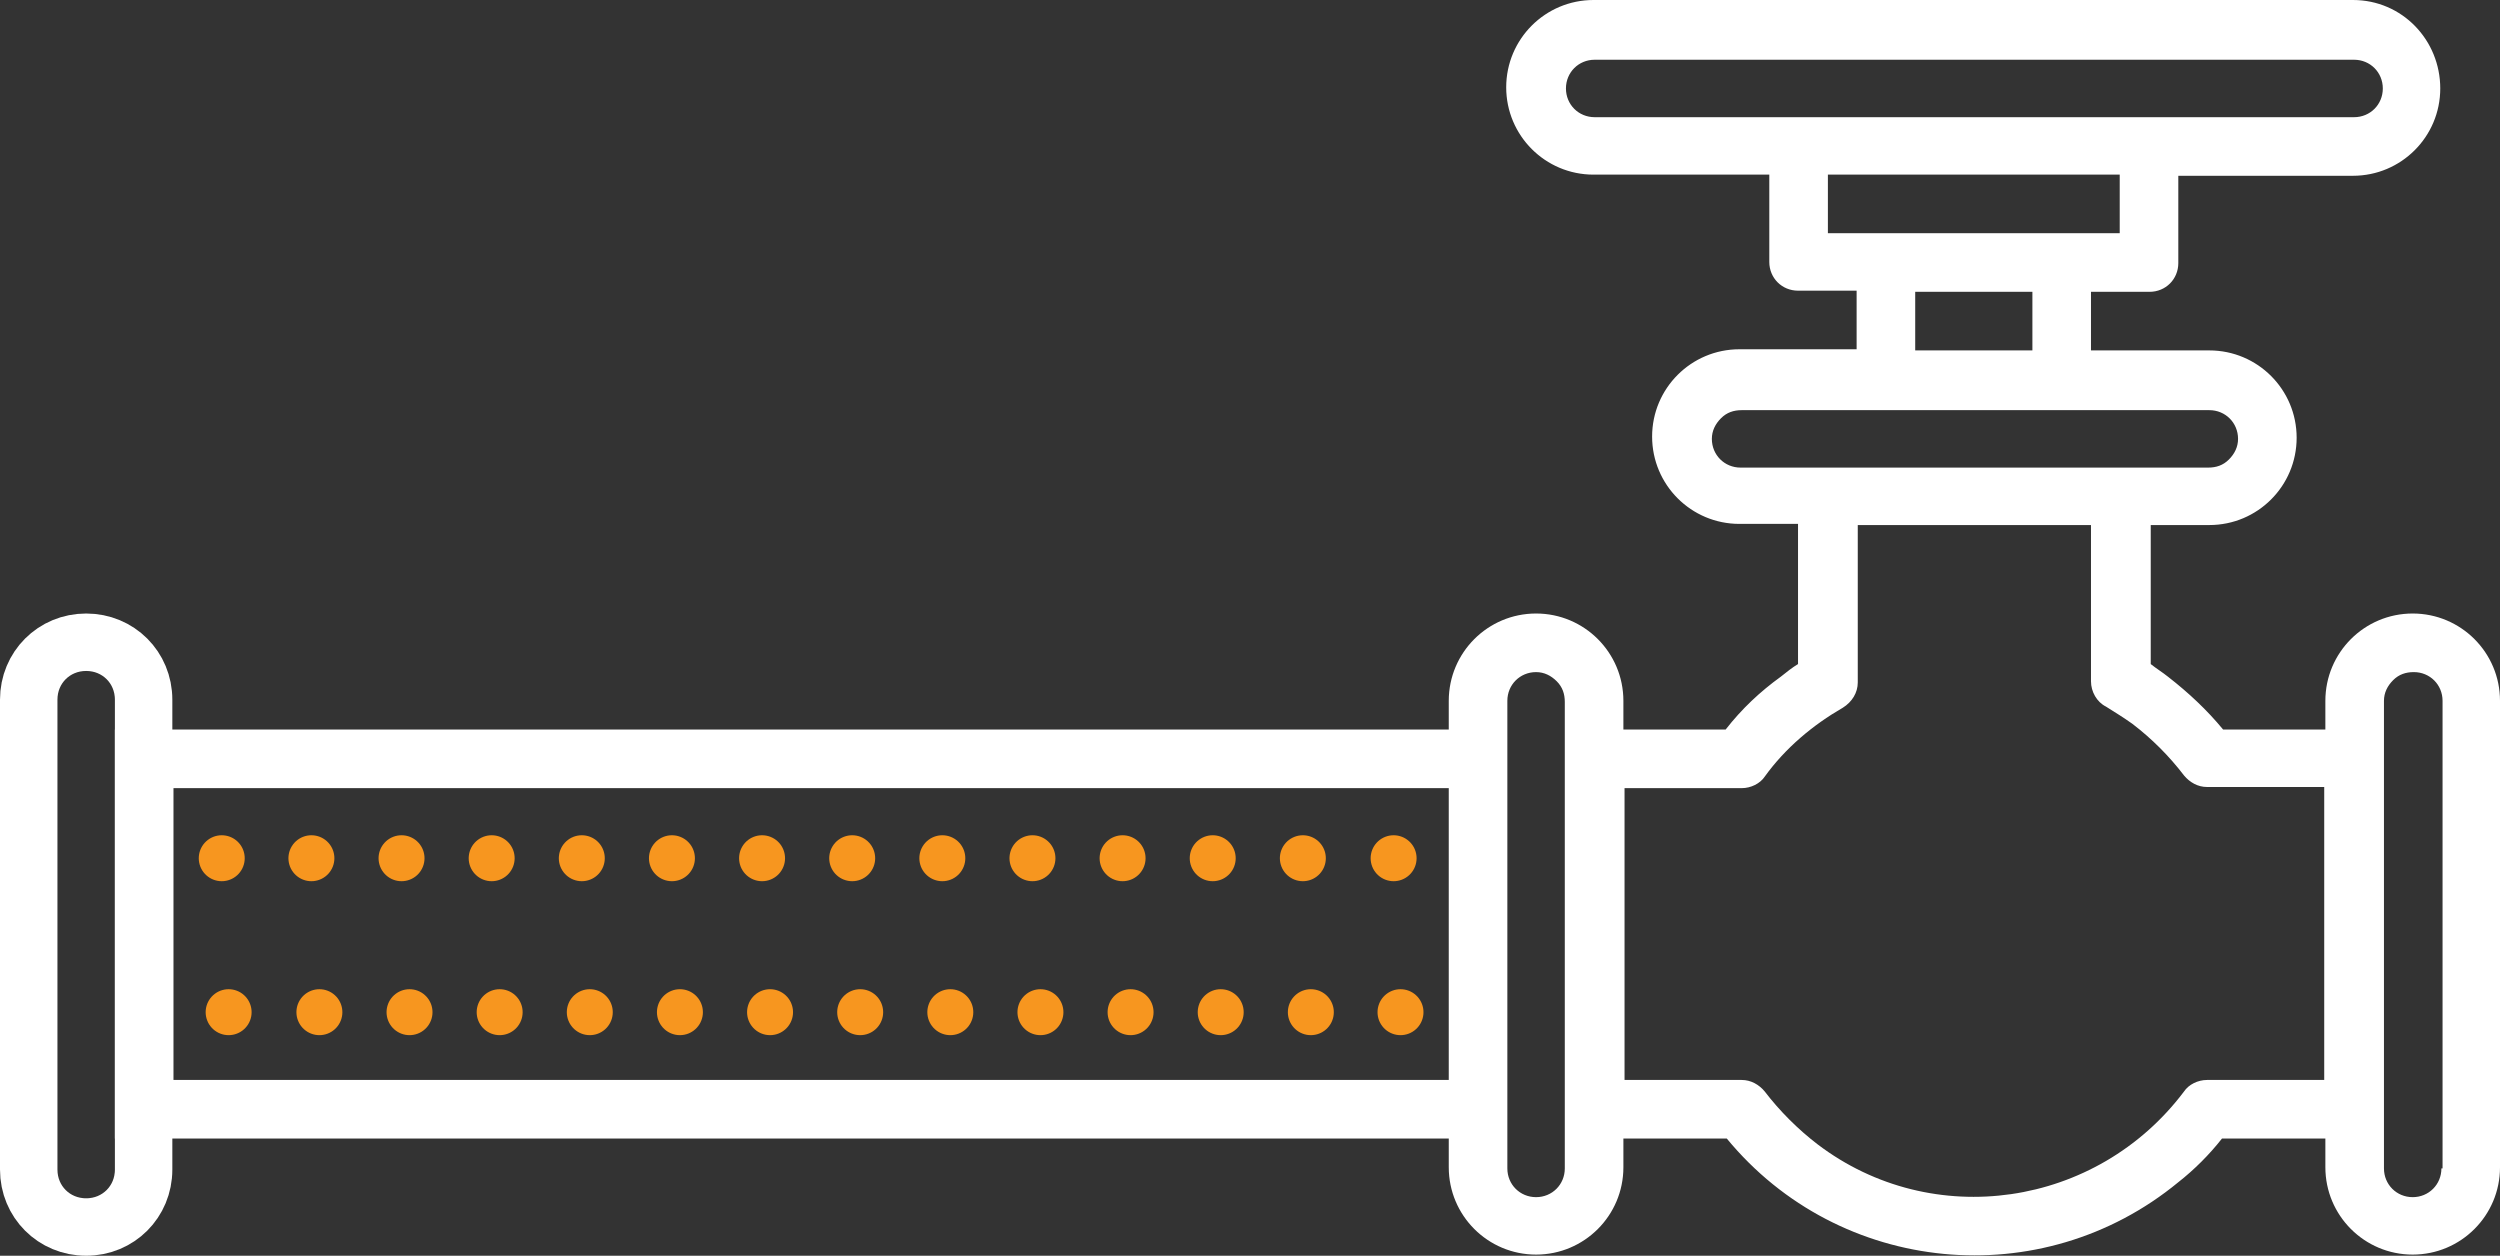 <?xml version="1.0" encoding="utf-8"?>
<!-- Generator: Adobe Illustrator 25.2.1, SVG Export Plug-In . SVG Version: 6.00 Build 0)  -->
<svg version="1.1" id="Capa_1" xmlns="http://www.w3.org/2000/svg" xmlns:xlink="http://www.w3.org/1999/xlink" x="0px" y="0px"
	 viewBox="0 0 217.6 109.3" style="enable-background:new 0 0 217.6 109.3;" xml:space="preserve">
<rect x="0" y="0" width="217.6" height="109.3" fill="#333333" stroke="none"/>
<style type="text/css">
	.st0{clip-path:url(#SVGID_2_);fill:#FFFFFF;}
	
		.st1{fill:none;stroke:#F7961F;stroke-width:4;stroke-linecap:round;stroke-linejoin:round;stroke-miterlimit:10;stroke-dasharray:0,7.845;}
	.st2{fill:none;stroke:#F7961F;stroke-width:4;stroke-linecap:round;stroke-linejoin:round;stroke-miterlimit:10;}
	.st3{clip-path:url(#SVGID_4_);fill:none;stroke:#FFFFFF;stroke-width:5;stroke-miterlimit:10;}
</style>
<g>
	<g>
		<defs>
			<rect id="SVGID_1_" y="0" width="217.6" height="109.3"/>
		</defs>
		<clipPath id="SVGID_2_">
			<use xlink:href="#SVGID_1_"  style="overflow:visible;"/>
		</clipPath>
		<path class="st0" d="M217.6,94V68.6 M212.5,101.7c0,1.4-1.1,2.5-2.5,2.5c-1.4,0-2.5-1.1-2.5-2.5V61c0-0.7,0.3-1.3,0.8-1.8
			c0.5-0.5,1.1-0.7,1.8-0.7c1.4,0,2.5,1.1,2.5,2.5V101.7z M202.3,94h-10.2c-0.8,0-1.6,0.4-2,1c-7.6,10.1-21.9,12.2-31.9,4.6
			c-1.7-1.3-3.3-2.9-4.6-4.6c-0.5-0.6-1.2-1-2-1h-10.2V68.6h10.2c0.8,0,1.6-0.4,2-1c1.8-2.5,4.2-4.5,6.8-6c0.8-0.5,1.3-1.3,1.3-2.2
			V45.7H182v13.6c0,0.9,0.5,1.8,1.3,2.2c0.8,0.5,1.6,1,2.3,1.5c1.7,1.3,3.2,2.8,4.5,4.5c0.5,0.6,1.2,1,2,1h10.2V94z M151.5,40.7
			c-1.4,0-2.5-1.1-2.5-2.5c0-0.7,0.3-1.3,0.8-1.8c0.5-0.5,1.1-0.7,1.8-0.7h40.7c1.4,0,2.5,1.1,2.5,2.5c0,0.7-0.3,1.3-0.8,1.8
			c-0.5,0.5-1.1,0.7-1.8,0.7H151.5z M176.9,30.5h-10.2v-5.1h10.2V30.5z M159.1,15.2h25.4v5.1h-25.4V15.2z M138.8,10.2
			c-1.4,0-2.5-1.1-2.5-2.5c0-1.4,1.1-2.5,2.5-2.5h66.1c1.4,0,2.5,1.1,2.5,2.5c0,1.4-1.1,2.5-2.5,2.5H138.8z M136.2,101.7
			c0,1.4-1.1,2.5-2.5,2.5c-1.4,0-2.5-1.1-2.5-2.5V61c0-1.4,1.1-2.5,2.5-2.5c0.7,0,1.3,0.3,1.8,0.8c0.5,0.5,0.7,1.1,0.7,1.8V101.7z
			 M126.1,94h-111V68.6h111V94z M217.6,63.5V61c0-4.2-3.4-7.6-7.6-7.6c-4.2,0-7.6,3.4-7.6,7.6v2.5h-8.9c-1.4-1.7-3-3.2-4.8-4.6
			c-0.5-0.4-1-0.7-1.5-1.1V45.7h5.1c4.2,0,7.6-3.4,7.6-7.6c0-4.2-3.4-7.6-7.6-7.6H182v-5.1h5.1c1.4,0,2.5-1.1,2.5-2.5v-7.6h15.2
			c4.2,0,7.6-3.4,7.6-7.6S209.1,0,204.8,0h-66.1c-4.2,0-7.6,3.4-7.6,7.6s3.4,7.6,7.6,7.6H154v7.6c0,1.4,1.1,2.5,2.5,2.5h5.1v5.1
			h-10.2c-4.2,0-7.6,3.4-7.6,7.6c0,4.2,3.4,7.6,7.6,7.6h5.1v12.2c-0.5,0.3-1,0.7-1.5,1.1c-1.8,1.3-3.4,2.8-4.8,4.6h-8.9V61
			c0-4.2-3.4-7.6-7.6-7.6c-4.2,0-7.6,3.4-7.6,7.6v2.5H10v35.6h116.1v2.5c0,4.2,3.4,7.6,7.6,7.6s7.6-3.4,7.6-7.6v-2.5h9
			c9.8,11.9,27.4,13.6,39.3,3.8c1.4-1.1,2.7-2.4,3.8-3.8h9v2.5c0,4.2,3.4,7.6,7.6,7.6c4.2,0,7.6-3.4,7.6-7.6v-2.5"/>
	</g>
	<line class="st1" x1="27.8" y1="88.1" x2="118" y2="88.1"/>
	<path class="st2" d="M121.9,88.1L121.9,88.1 M19.9,88.1L19.9,88.1"/>
	<line class="st1" x1="113.4" y1="74.7" x2="23.2" y2="74.7"/>
	<path class="st2" d="M19.3,74.7L19.3,74.7 M121.3,74.7L121.3,74.7"/>
	<g>
		<defs>
			<rect id="SVGID_3_" y="0" width="217.6" height="109.3"/>
		</defs>
		<clipPath id="SVGID_4_">
			<use xlink:href="#SVGID_3_"  style="overflow:visible;"/>
		</clipPath>
		<path class="st3" d="M7.5,55.9c-2.8,0-5,2.2-5,5v40.9c0,2.8,2.2,5,5,5s5-2.2,5-5V60.9C12.5,58.1,10.3,55.9,7.5,55.9z"/>
	</g>
</g>
</svg>

